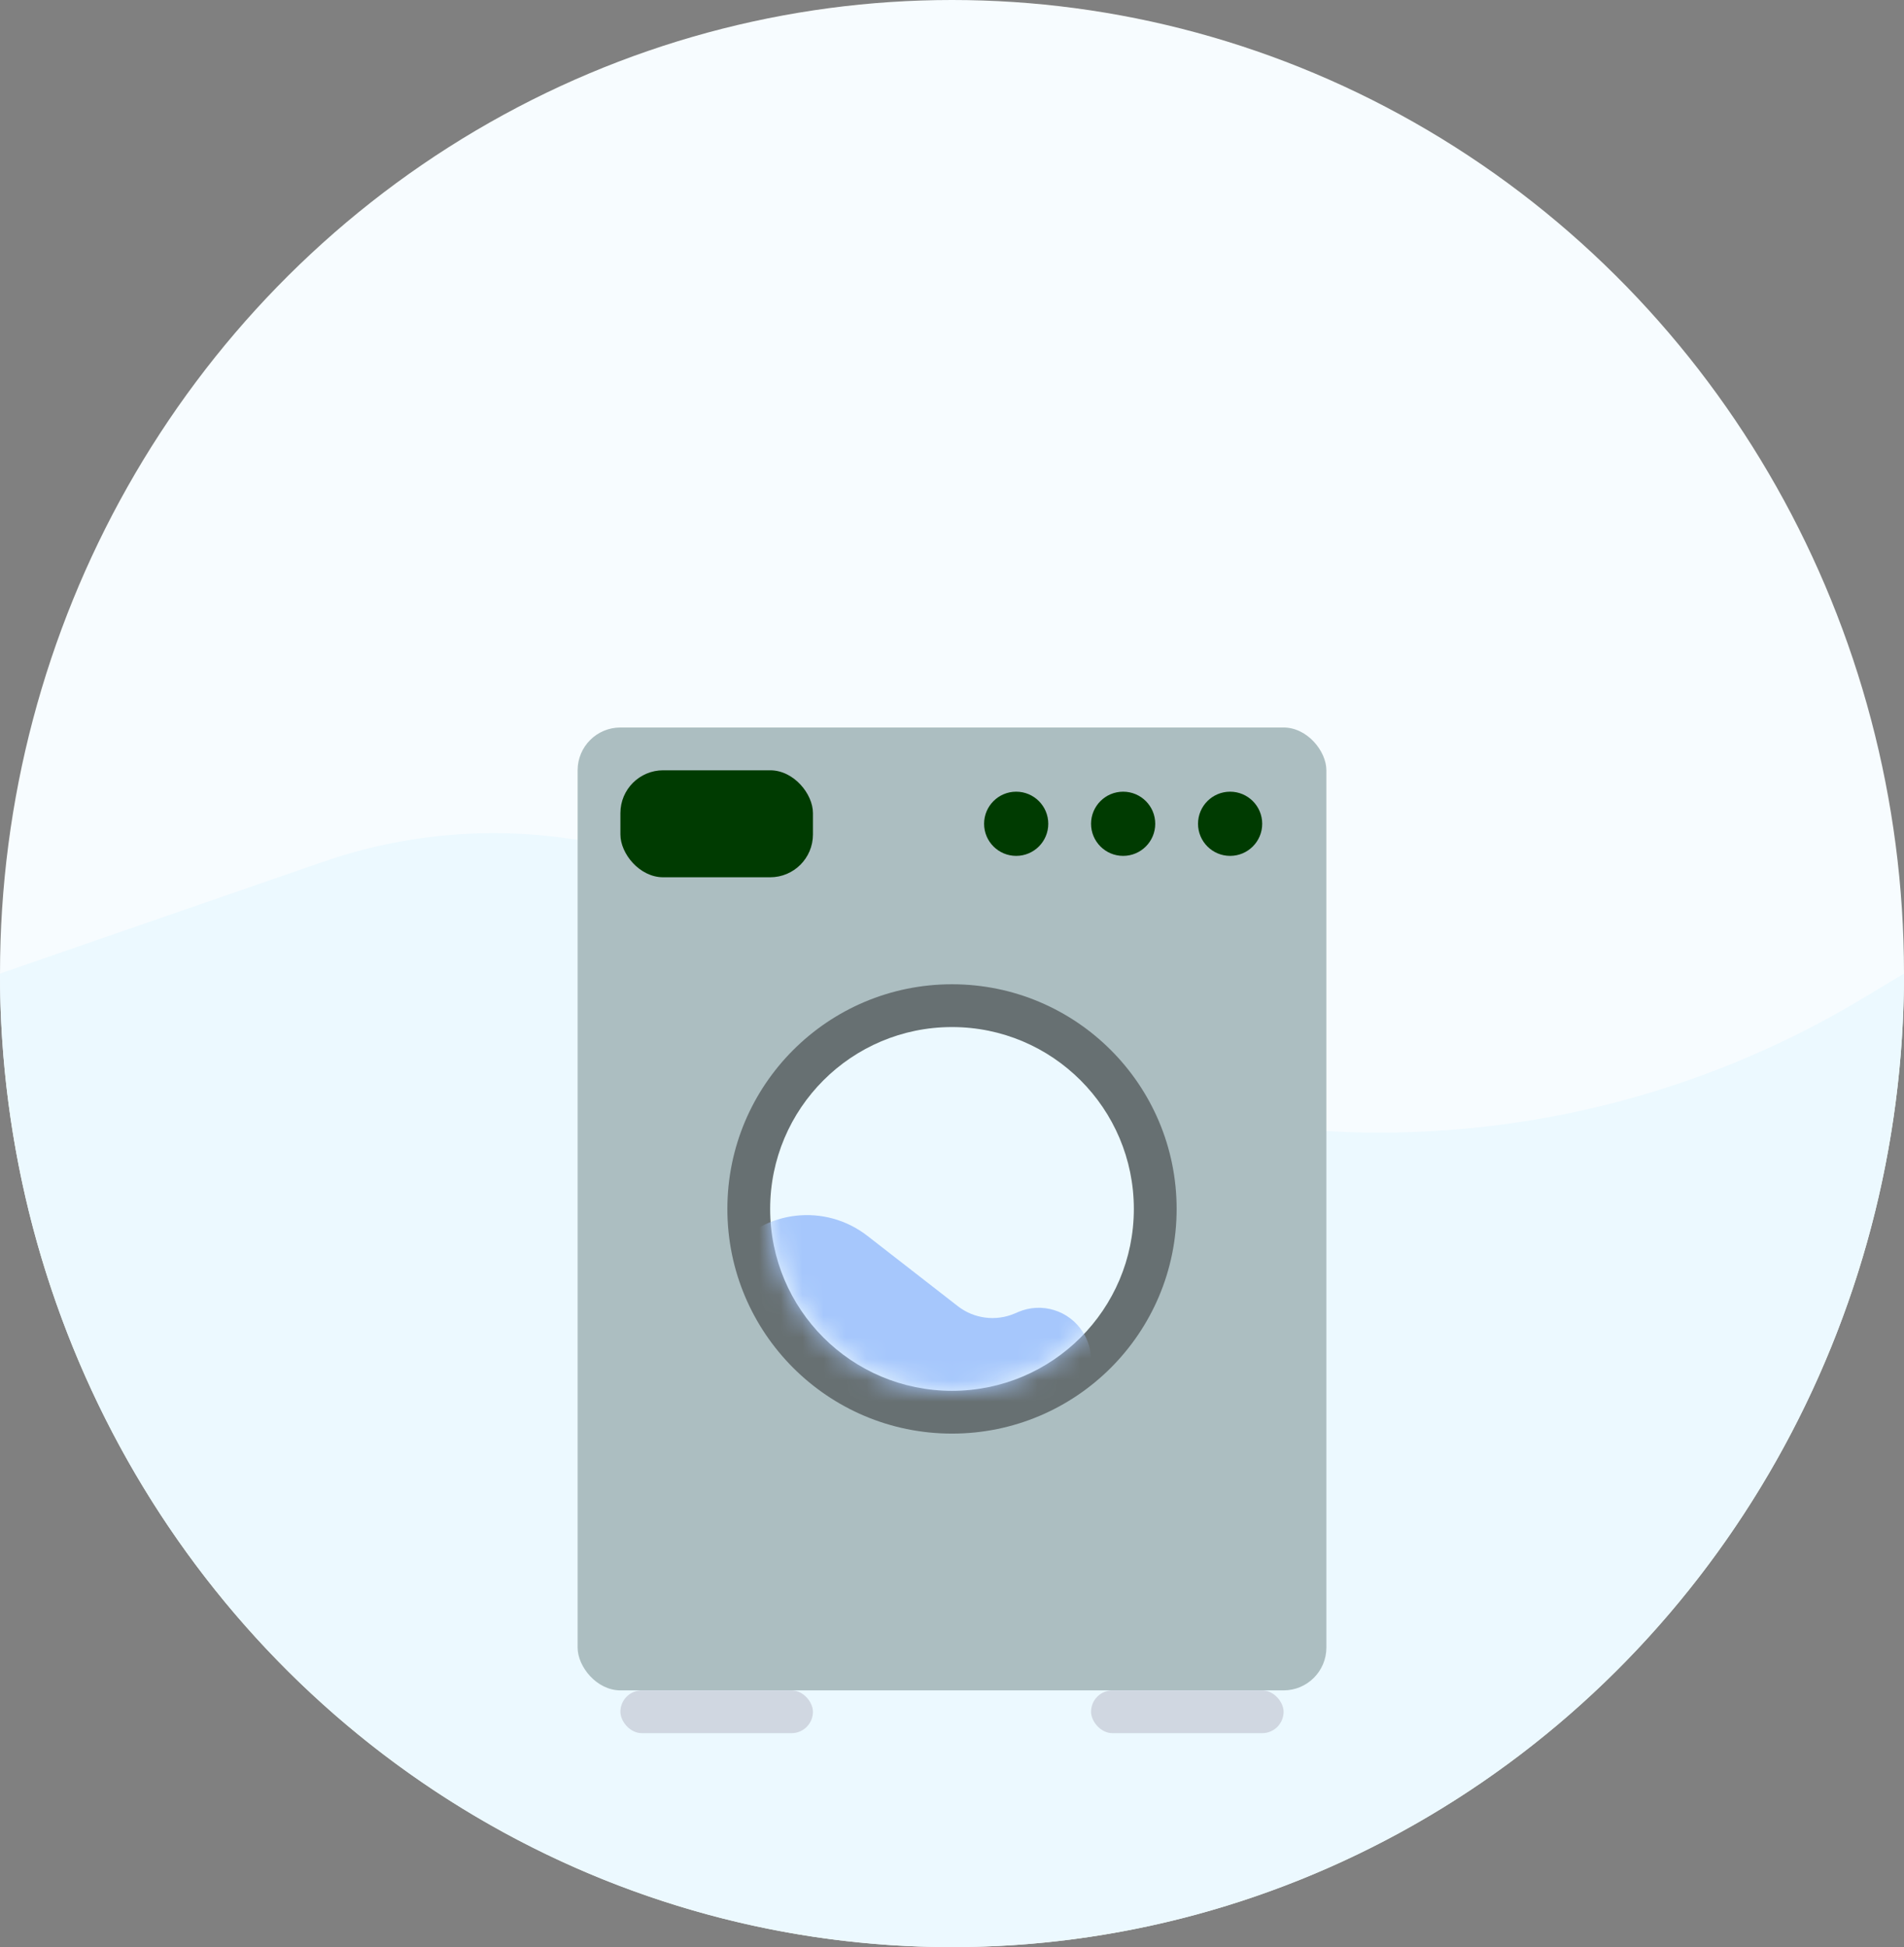 <svg width="89" height="91" viewBox="0 0 89 91" fill="none" xmlns="http://www.w3.org/2000/svg">
    <rect x="0" y="0" width="89" height="91" fill="#808080" stroke="none"/>
    <ellipse cx="44.5" cy="45.5" rx="44.5" ry="45.5" fill="#F7FCFF"/>
    <path d="M89 45.5C89 51.475 87.849 57.392 85.613 62.912C83.376 68.432 80.099 73.448 75.966 77.673C71.834 81.898 66.928 85.25 61.529 87.537C56.13 89.823 50.344 91 44.5 91C38.656 91 32.87 89.823 27.471 87.537C22.072 85.25 17.166 81.898 13.034 77.673C8.902 73.448 5.624 68.432 3.387 62.912C1.151 57.392 -5.10883e-07 51.475 0 45.5L15.105 40.276C22.828 37.606 31.375 38.981 37.871 43.94C52.153 54.842 71.642 55.926 87.045 46.675L89 45.5Z" fill="#ECF9FF"/>
    <rect x="27" y="34" width="35" height="45" rx="2" fill="#ACBEC1"/>
    <circle cx="44.5" cy="56.5" r="10.5" fill="#677072"/>
    <circle cx="44.5" cy="56.5" r="8.5" fill="#ECF9FF"/>
    <mask id="mask0_590_11186" style="mask-type:alpha" maskUnits="userSpaceOnUse" x="36" y="48" width="17" height="17">
        <circle cx="44.5" cy="56.5" r="8.5" fill="white"/>
    </mask>
    <g mask="url(#mask0_590_11186)">
        <path d="M44.769 61.042L40.547 57.759C38.574 56.224 35.737 56.543 34.155 58.478C31.694 61.485 33.834 66 37.719 66H48.555C50.48 66 51.647 63.874 50.614 62.25C49.971 61.241 48.693 60.846 47.594 61.317L47.434 61.386C46.549 61.765 45.528 61.633 44.769 61.042Z" fill="#A6C7FC"/>
    </g>
    <circle cx="57.5" cy="38.5" r="1.5" fill="#003B01"/>
    <circle cx="52.5" cy="38.5" r="1.5" fill="#003B01"/>
    <circle cx="47.5" cy="38.5" r="1.5" fill="#003B01"/>
    <rect x="29" y="36" width="9" height="5" rx="2" fill="#003B01"/>
    <rect x="29" y="79" width="9" height="2" rx="1" fill="#D0D7E1"/>
    <rect x="51" y="79" width="9" height="2" rx="1" fill="#D0D7E1"/>
</svg>
